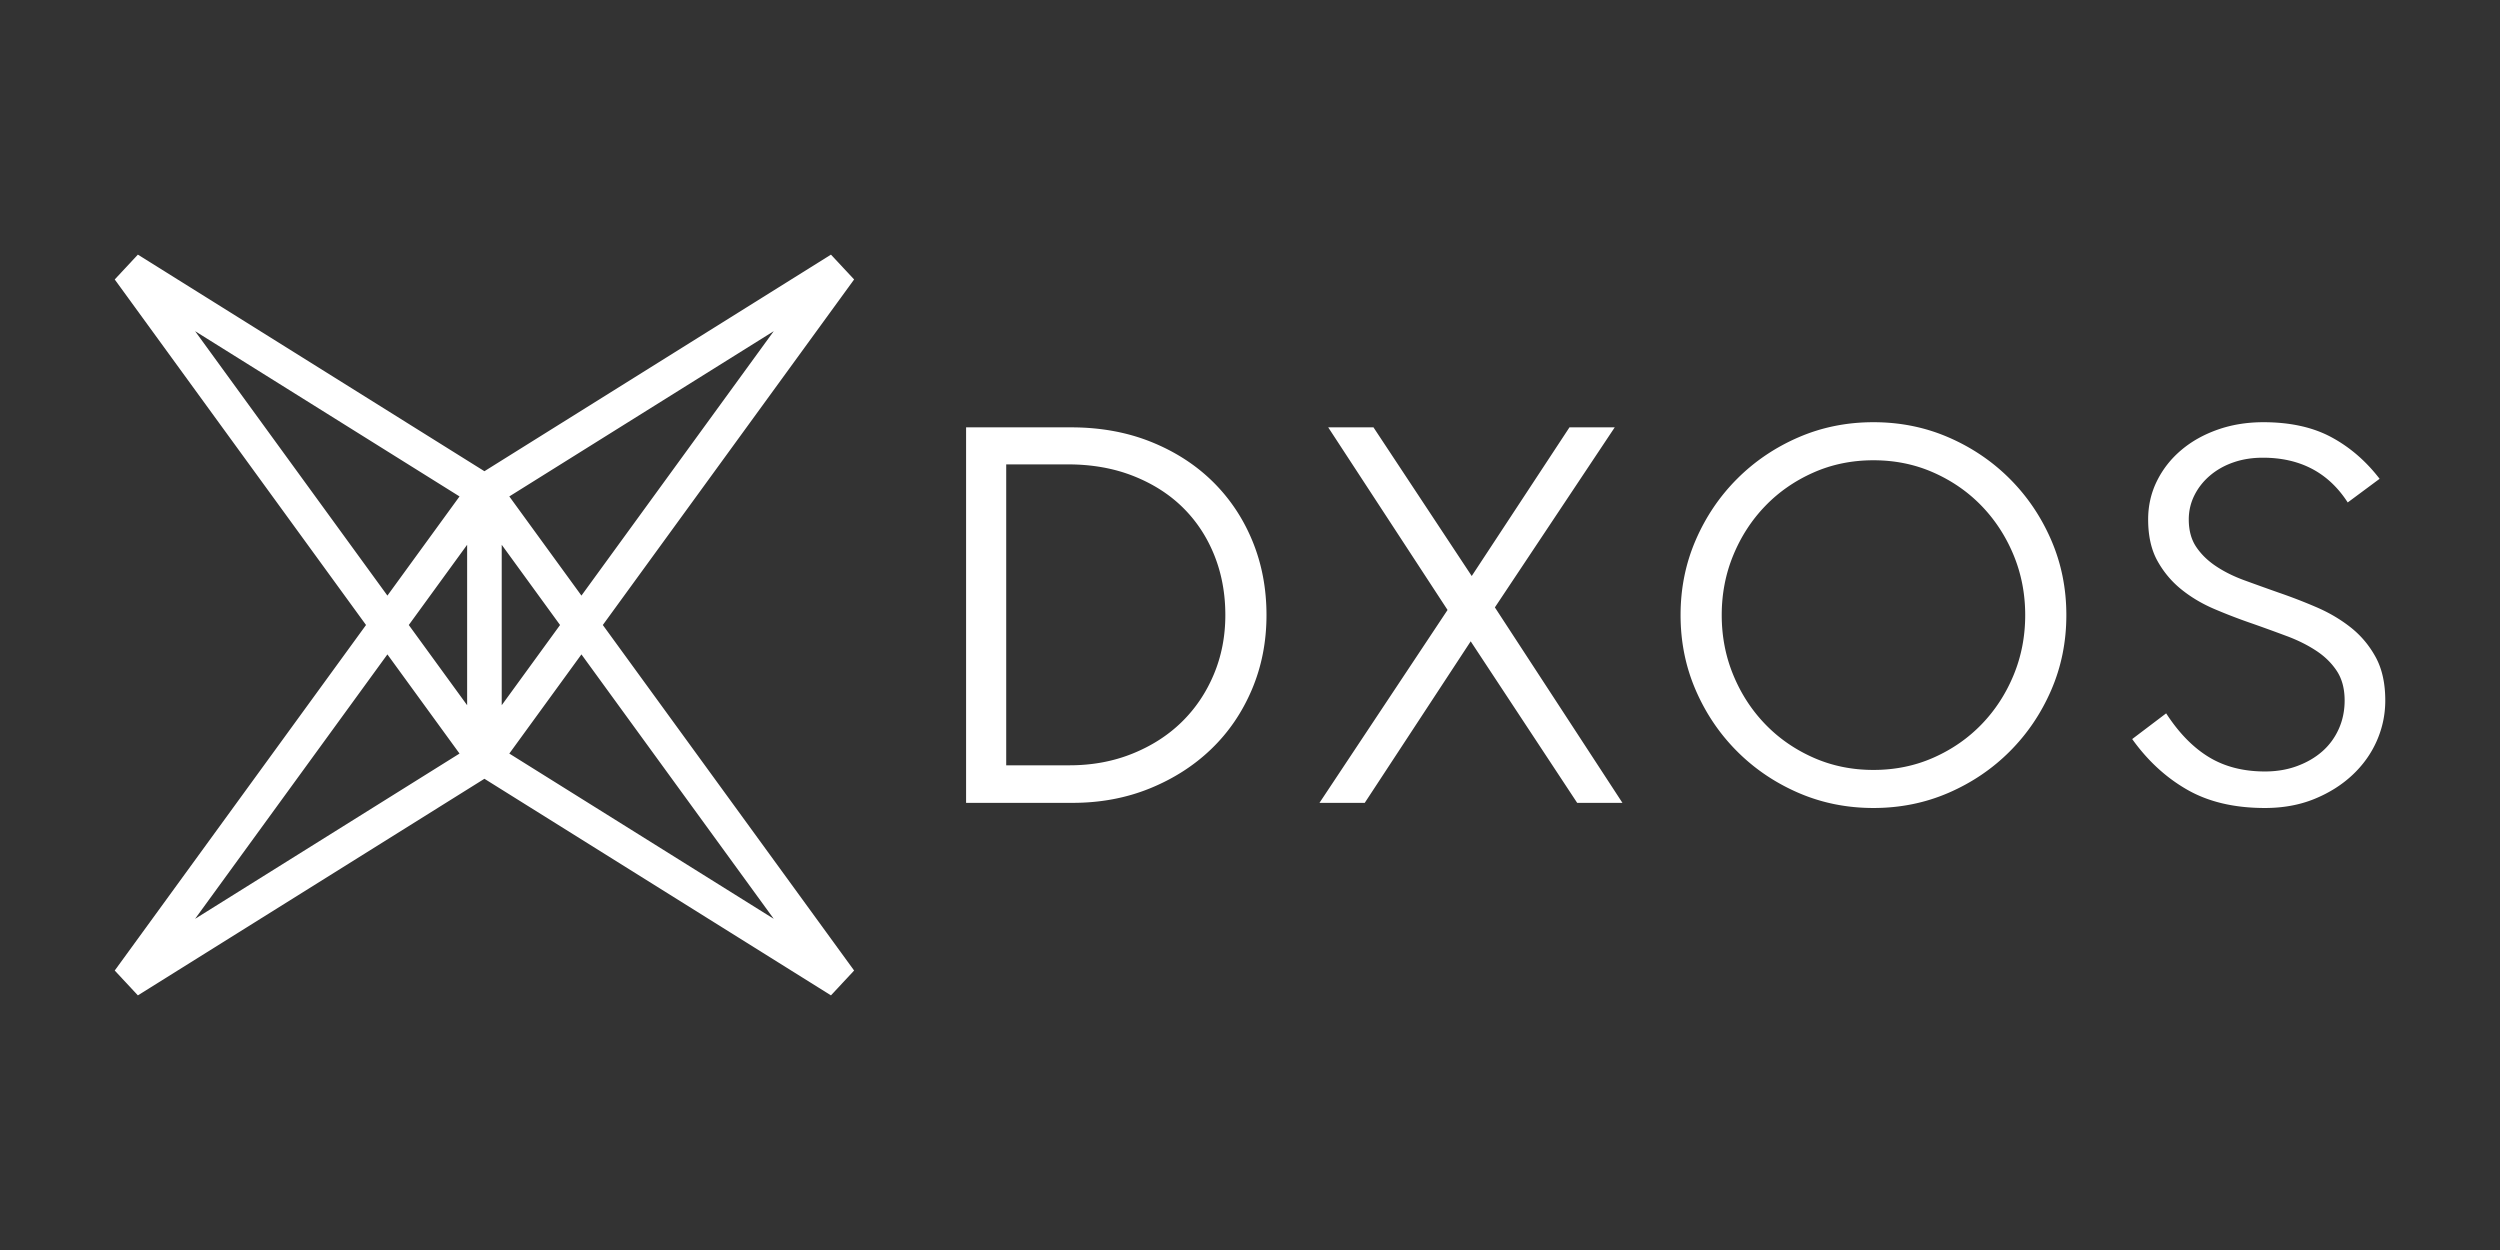 <svg xmlns="http://www.w3.org/2000/svg" xml:space="preserve" style="fill-rule:evenodd;clip-rule:evenodd;stroke-linejoin:round;stroke-miterlimit:2" viewBox="0 0 2048 1024"><rect x="0" y="0" width="2048" height="1024" fill="#333333" stroke="none"/><path d="M1191.03 327.748v385.175h80.98c28.98 0 55.75-4.945 80.32-14.822 24.59-9.878 45.66-23.373 63.22-40.484 17.55-17.125 31.27-37.424 41.15-60.91 9.88-23.474 14.81-48.819 14.81-76.049 0-27.647-4.72-53.22-14.15-76.706-9.44-23.461-22.83-43.773-40.17-60.897-17.34-17.112-38.51-30.607-63.53-40.497-25.03-9.865-52.9-14.81-83.62-14.81zm-51.36-47.403H1274c37.29 0 71.32 6.147 102.05 18.428 30.72 12.306 57.05 29.202 79.01 50.703 21.94 21.513 38.95 46.858 51.02 76.049 12.06 29.202 18.11 60.897 18.11 95.133 0 34.237-6.26 66.07-18.77 95.475s-29.85 54.763-52.01 76.049c-22.17 21.298-48.4 38.081-78.69 50.374-30.28 12.281-63.2 18.427-98.75 18.427h-136.3zm645.91 273.894-135.63 206.747H1592l163.95-246.902-152.75-233.736h57.94l125.75 190.28 125.1-190.28h57.94l-153.4 230.435 163.28 250.203h-57.94zm515.53 164.609c27.66 0 53.33-5.274 77.03-15.81 23.71-10.535 44.22-24.789 61.56-42.786s30.95-38.954 40.83-62.882c9.87-23.917 14.81-49.49 14.81-76.707 0-27.204-4.94-52.777-14.81-76.706-9.88-23.916-23.49-44.873-40.83-62.883-17.34-17.984-37.85-32.251-61.56-42.786-23.7-10.535-49.37-15.809-77.03-15.809s-53.33 5.274-77.03 15.809c-23.71 10.535-44.23 24.802-61.56 42.786-17.35 18.01-30.95 38.967-40.82 62.883-9.88 23.929-14.81 49.502-14.81 76.706 0 27.217 4.93 52.79 14.81 76.707 9.87 23.928 23.47 44.885 40.82 62.882 17.33 17.997 37.85 32.251 61.56 42.786 23.7 10.536 49.37 15.81 77.03 15.81m0 48.717c-34.24 0-66.28-6.488-96.13-19.426s-55.95-30.607-78.34-53.005c-22.39-22.386-40.07-48.49-53-78.338-12.96-29.848-19.43-61.896-19.43-96.133s6.47-66.272 19.43-96.132c12.93-29.836 30.61-55.952 53-78.338s48.49-40.055 78.34-53.005 61.89-19.427 96.13-19.427 66.27 6.476 96.13 19.427c29.84 12.95 55.96 30.619 78.34 53.005 22.39 22.386 40.06 48.502 53.01 78.338 12.95 29.86 19.42 61.896 19.42 96.132s-6.47 66.285-19.42 96.133-30.62 55.952-53.01 78.338c-22.38 22.398-48.5 40.067-78.34 53.005-29.86 12.938-61.89 19.426-96.13 19.426m501.05 0c-39.07 0-72.2-7.791-99.42-23.385-27.22-15.569-50.69-37.196-70.45-64.843l43.46-32.921c16.24 25.017 34.45 43.684 54.65 55.965 20.17 12.293 44.1 18.439 71.76 18.439 14.92 0 28.65-2.301 41.16-6.918 12.5-4.603 23.25-10.864 32.26-18.768 8.99-7.892 16.01-17.441 21.07-28.634 5.03-11.193 7.56-23.372 7.56-36.538 0-14.924-3.29-27.432-9.86-37.538-6.59-10.092-15.38-18.756-26.35-26.003s-23.48-13.494-37.52-18.768a2475 2475 0 0 0-43.46-15.797 715 715 0 0 1-49.06-18.769q-24.03-10.187-42.78-25.345c-12.52-10.093-22.72-22.272-30.62-36.538-7.91-14.266-11.85-31.935-11.85-53.005 0-17.555 3.72-33.908 11.19-49.047 7.46-15.151 17.77-28.317 30.95-39.51 13.16-11.193 28.73-19.97 46.73-26.332s37.54-9.549 58.61-9.549c34.23 0 63.21 6.362 86.91 19.098s44.33 30.505 61.88 53.334l-40.82 30.278c-24.59-38.183-60.8-57.28-108.63-57.28-13.61 0-26.12 1.973-37.52 5.931-11.44 3.946-21.4 9.536-29.97 16.783-8.56 7.247-15.25 15.696-20.08 25.346-4.83 9.662-7.25 19.982-7.25 30.948 0 14.051 3.19 25.788 9.55 35.223 6.36 9.447 14.82 17.681 25.36 24.687 10.53 7.032 22.71 13.065 36.54 18.111a4333 4333 0 0 0 43.12 15.481 682 682 0 0 1 49.38 19.085c16.24 7.032 30.83 15.695 43.79 26.003 12.93 10.32 23.47 22.942 31.6 37.866 8.11 14.924 12.18 33.364 12.18 55.307 0 17.997-3.62 35.223-10.86 51.69-7.25 16.454-17.68 31.049-31.28 43.772q-20.415 19.104-48.72 30.619c-18.88 7.677-39.95 11.522-63.21 11.522M893.472 909.428l-338.469-211.54 92.313-126.929zM398.96 570.959l92.313 126.929-338.469 211.54zM152.804 157.226l338.469 211.54-92.313 126.929zm392.473 273.423 74.67 102.684-74.67 102.672zm-44.266 205.356-74.682-102.672 74.682-102.684zm146.305-140.31-92.313-126.929 338.469-211.54zm349.03-404.653-29.633-31.783L523.144 336.49 79.563 59.259 49.93 91.042l321.661 442.291L49.93 975.612l29.633 31.798 443.581-277.246 443.569 277.246 29.633-31.798-321.661-442.279z" style="fill:#fff;fill-rule:nonzero" transform="matrix(.64 0 0 .64 62.029 170.667)"/></svg>